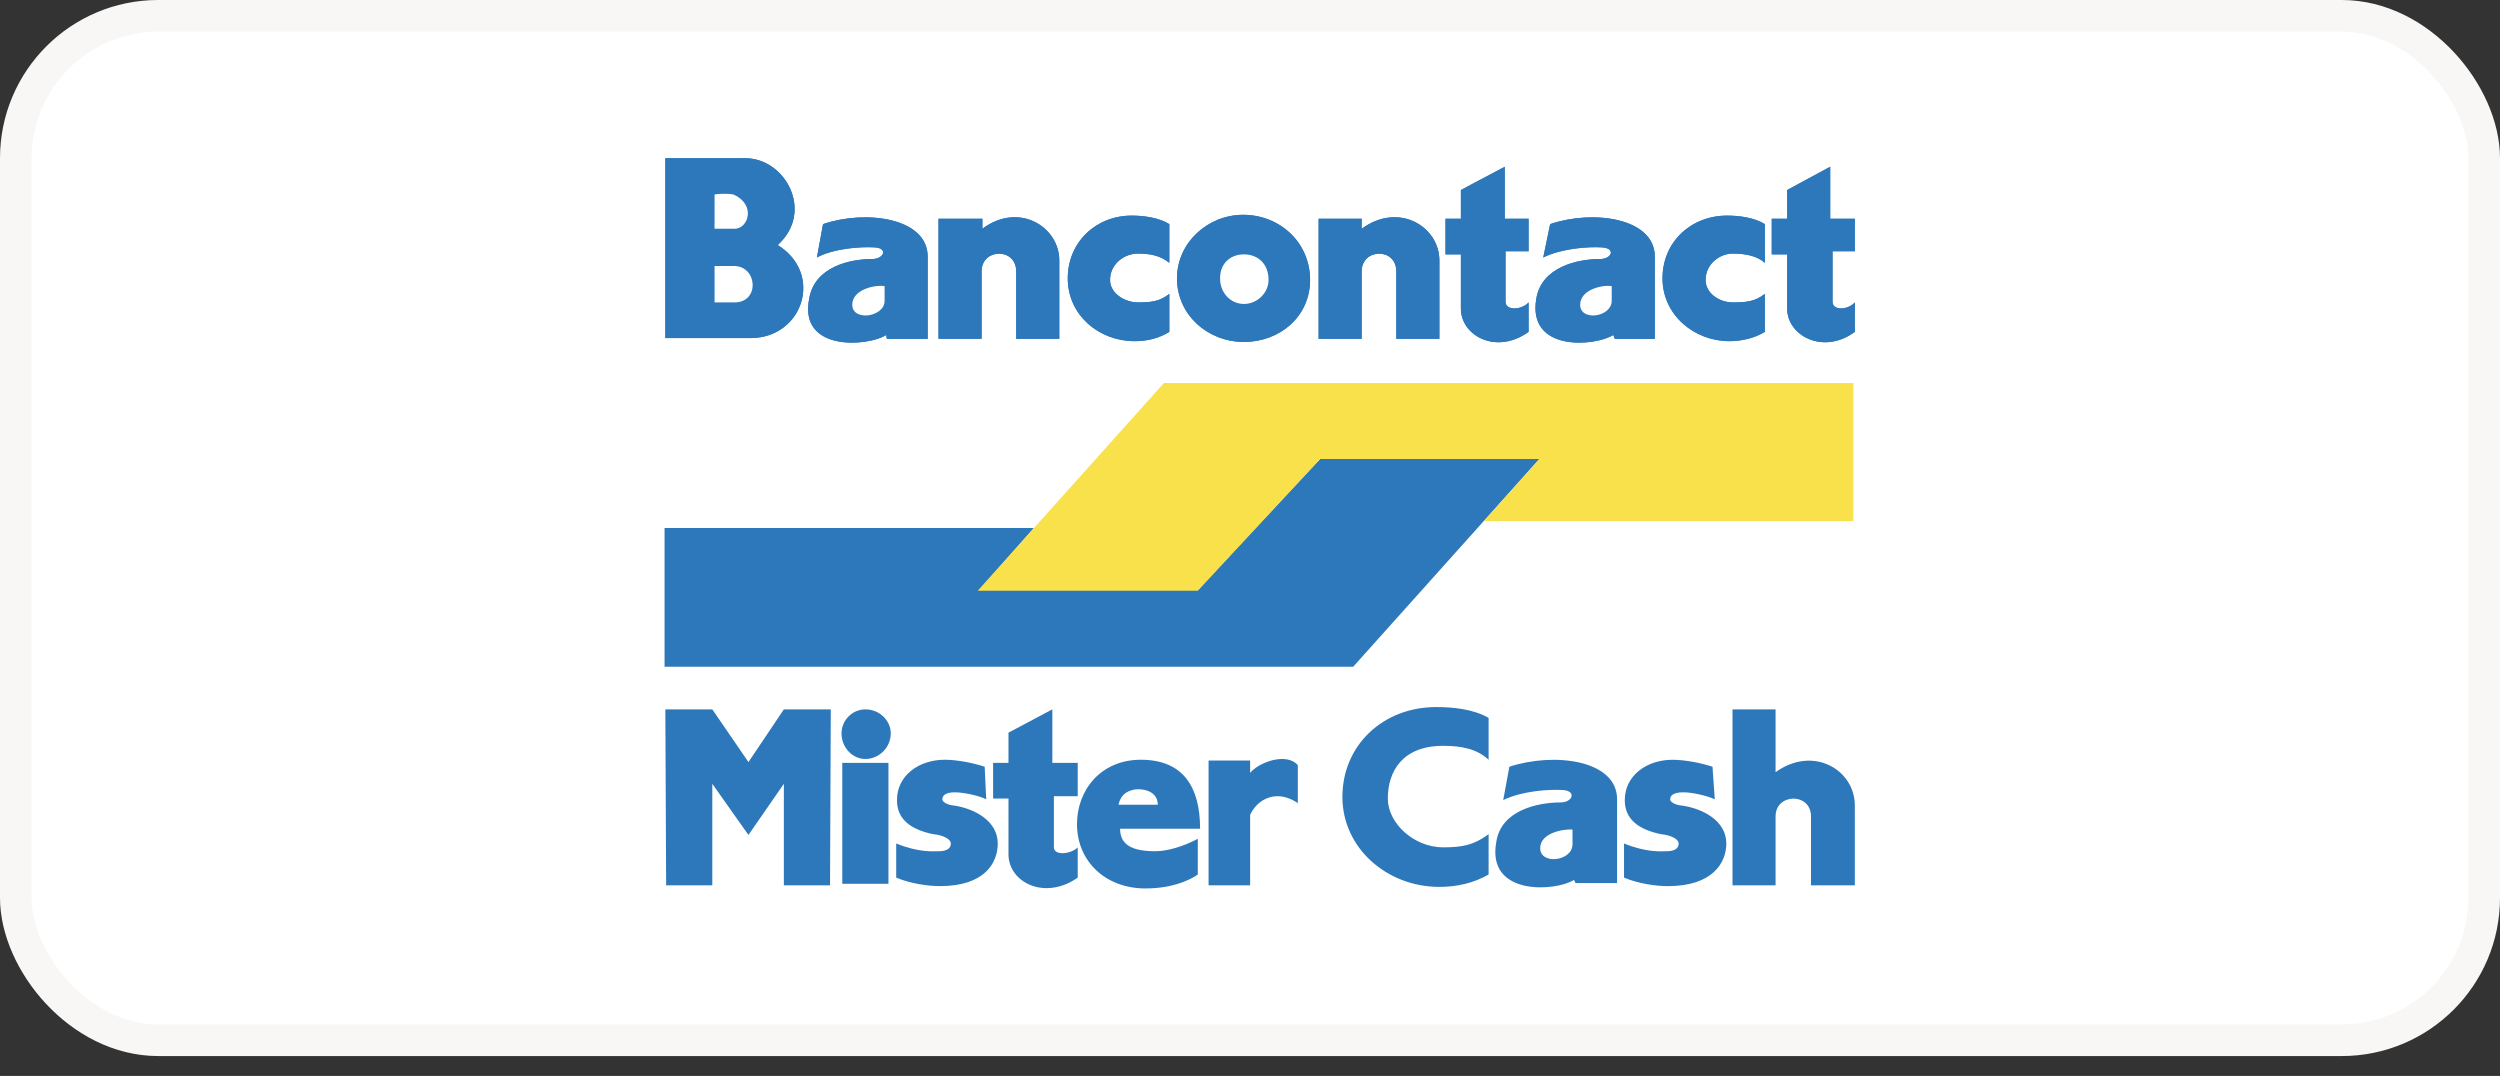 <svg xmlns="http://www.w3.org/2000/svg" fill="none" viewBox="0 0 79 34" height="34" width="79">
<rect x="0" y="0" width="79" height="34" fill="#333333" stroke="none"/>
<rect stroke="#F9F6F6" fill="white" rx="4.5" height="32.371" width="78" y="0.5" x="0.5"></rect>
<path fill="#2D78BB" d="M30.944 18.644H37.849L41.715 14.504H48.644L42.761 21.069H21V16.684H32.67L30.944 18.644Z" clip-rule="evenodd" fill-rule="evenodd"></path>
<path fill="#F8E14B" d="M48.645 14.505H41.716L37.85 18.668H30.896L36.78 12.104H58.565V16.464H46.895L48.645 14.505Z" clip-rule="evenodd" fill-rule="evenodd"></path>
<path fill="#2D78BB" d="M55.768 10.487C55.452 10.683 55.039 10.781 54.649 10.781C53.531 10.781 52.534 9.948 52.534 8.797C52.534 7.646 53.434 6.813 54.576 6.813C54.99 6.813 55.452 6.886 55.768 7.082V8.307C55.525 8.086 55.16 8.013 54.747 8.013C54.358 8.013 53.896 8.331 53.896 8.846C53.896 9.287 54.358 9.556 54.747 9.556C55.184 9.556 55.452 9.532 55.768 9.287V10.487ZM58.612 9.556V10.487C57.615 11.222 56.473 10.61 56.473 9.752V8.038H55.986V6.911H56.473V6.004L57.834 5.269V6.911H58.612V7.94H57.907V9.532C57.907 9.826 58.393 9.801 58.612 9.556ZM48.766 8.136L48.984 7.082C50.346 6.617 52.291 6.886 52.291 8.111V10.708H51.027L50.978 10.585C50.395 10.953 48.255 11.124 48.547 9.434C48.717 8.429 49.86 8.185 50.565 8.185C50.93 8.185 51.075 7.841 50.614 7.817C50.2 7.792 49.373 7.841 48.766 8.136ZM25.814 8.136L26.008 7.082C27.37 6.617 29.315 6.886 29.315 8.111V10.708H28.026L28.002 10.585C27.443 10.953 25.23 11.124 25.571 9.434C25.741 8.429 26.859 8.185 27.564 8.185C27.929 8.185 28.075 7.841 27.637 7.817C27.224 7.792 26.373 7.841 25.814 8.136ZM41.399 8.846C41.399 9.997 40.45 10.805 39.307 10.805C38.165 10.805 37.192 9.948 37.192 8.797C37.192 7.67 38.165 6.788 39.283 6.788C40.45 6.788 41.399 7.67 41.399 8.846ZM48.303 9.556V10.487C47.282 11.222 46.164 10.61 46.164 9.752V8.038H45.677V6.911H46.164V6.004L47.55 5.269V6.911H48.303V7.94H47.574V9.532C47.574 9.826 48.084 9.801 48.303 9.556Z" clip-rule="evenodd" fill-rule="evenodd"></path>
<path fill="#2D78BB" d="M23.554 5C24.818 5 25.742 6.69 24.575 7.743C26.034 8.65 25.378 10.658 23.749 10.683H21.025V5H23.554ZM36.951 10.487C36.635 10.683 36.27 10.781 35.856 10.781C34.714 10.781 33.741 9.948 33.741 8.797C33.741 7.646 34.641 6.813 35.759 6.813C36.172 6.813 36.634 6.886 36.951 7.082V8.307C36.683 8.086 36.367 8.013 35.954 8.013C35.541 8.013 35.078 8.331 35.078 8.846C35.078 9.287 35.565 9.556 35.954 9.556C36.367 9.556 36.635 9.532 36.951 9.287V10.487ZM33.474 8.233V10.707H32.112V8.576C32.112 7.817 31.018 7.841 31.018 8.576V10.707H29.657V6.911H31.043V7.229C32.185 6.372 33.474 7.156 33.474 8.233ZM45.485 8.233V10.707H44.123V8.576C44.123 7.817 43.029 7.841 43.029 8.576V10.707H41.668V6.911H43.029V7.229C44.196 6.372 45.485 7.156 45.485 8.233ZM50.615 7.817C51.077 7.842 50.931 8.185 50.566 8.185C49.861 8.185 48.718 8.429 48.548 9.434C48.257 11.124 50.396 10.952 50.98 10.585L51.029 10.708H52.293V8.111C52.293 6.886 50.347 6.617 48.986 7.082L48.767 8.135C49.375 7.841 50.201 7.792 50.615 7.817Z" clip-rule="evenodd" fill-rule="evenodd"></path>
<path fill="#2D78BB" d="M27.637 7.817C28.075 7.842 27.929 8.185 27.564 8.185C26.859 8.185 25.741 8.429 25.571 9.434C25.23 11.124 27.443 10.953 28.002 10.585L28.026 10.708H29.315V8.111C29.315 6.886 27.37 6.617 26.008 7.082L25.814 8.135C26.373 7.841 27.224 7.792 27.637 7.817ZM39.283 6.788C38.165 6.788 37.193 7.67 37.193 8.797C37.193 9.948 38.165 10.806 39.308 10.806C40.45 10.806 41.399 9.997 41.399 8.846C41.399 7.67 40.45 6.788 39.283 6.788ZM47.575 9.532V7.94H48.304V6.911H47.55V5.269L46.164 6.004V6.911H45.678V8.038H46.164V9.752C46.164 10.61 47.283 11.222 48.304 10.487V9.556C48.085 9.801 47.575 9.826 47.575 9.532Z" clip-rule="evenodd" fill-rule="evenodd"></path>
<path fill="#2D78BB" d="M21.025 5V10.683H23.748C25.377 10.658 26.034 8.65 24.575 7.743C25.742 6.69 24.818 5 23.554 5H21.025ZM36.951 9.287C36.635 9.532 36.367 9.556 35.954 9.556C35.565 9.556 35.078 9.287 35.078 8.846C35.078 8.331 35.54 8.013 35.954 8.013C36.367 8.013 36.683 8.086 36.951 8.307V7.082C36.635 6.886 36.172 6.813 35.759 6.813C34.641 6.813 33.741 7.646 33.741 8.797C33.741 9.948 34.714 10.781 35.856 10.781C36.27 10.781 36.635 10.683 36.951 10.487V9.287ZM31.043 7.229V6.911H29.657V10.707H31.018V8.576C31.018 7.841 32.112 7.817 32.112 8.576V10.707H33.474V8.233C33.474 7.156 32.185 6.372 31.043 7.229ZM43.029 7.229V6.911H41.668V10.707H43.029V8.576C43.029 7.841 44.123 7.817 44.123 8.576V10.707H45.485V8.233C45.485 7.156 44.196 6.372 43.029 7.229ZM55.77 9.287C55.453 9.532 55.186 9.556 54.748 9.556C54.359 9.556 53.897 9.287 53.897 8.846C53.897 8.331 54.359 8.013 54.748 8.013C55.162 8.013 55.527 8.086 55.77 8.307V7.082C55.453 6.886 54.992 6.813 54.578 6.813C53.435 6.813 52.536 7.646 52.536 8.797C52.536 9.948 53.532 10.781 54.651 10.781C55.04 10.781 55.453 10.683 55.77 10.487V9.287ZM57.909 9.532V7.939H58.614V6.911H57.836V5.269L56.475 6.004V6.911H55.988V8.038H56.475V9.752C56.475 10.61 57.617 11.222 58.614 10.487V9.556C58.395 9.801 57.909 9.826 57.909 9.532ZM40.087 8.846C40.087 9.262 39.722 9.605 39.309 9.605C38.896 9.605 38.556 9.262 38.556 8.797C38.556 8.307 38.896 8.037 39.309 8.037C39.722 8.037 40.087 8.307 40.087 8.846Z" clip-rule="evenodd" fill-rule="evenodd"></path>
<path fill="#2D78BB" d="M22.58 8.405H23.188C23.942 8.405 24.015 9.556 23.212 9.556H22.58V8.405ZM27.953 9.042V9.507C27.953 10.022 26.932 10.169 26.932 9.63C26.932 9.14 27.662 8.993 27.953 9.042ZM50.93 9.042V9.507C50.93 10.022 49.933 10.169 49.933 9.63C49.933 9.14 50.662 8.993 50.93 9.042ZM23.188 6.151C23.893 6.47 23.65 7.229 23.212 7.229H22.58V6.151C22.58 6.127 23.018 6.102 23.188 6.151Z" clip-rule="evenodd" fill-rule="evenodd"></path>
<path fill="white" d="M39.308 8.038C38.895 8.038 38.554 8.307 38.554 8.797C38.554 9.262 38.895 9.605 39.308 9.605C39.721 9.605 40.086 9.262 40.086 8.846C40.086 8.307 39.721 8.038 39.308 8.038ZM49.933 9.63C49.933 10.168 50.93 10.021 50.93 9.507V9.042C50.662 8.993 49.933 9.14 49.933 9.63ZM22.58 6.151V7.229H23.212C23.65 7.229 23.893 6.47 23.188 6.151C23.018 6.102 22.58 6.127 22.58 6.151ZM26.932 9.63C26.932 10.168 27.953 10.021 27.953 9.507V9.042C27.662 8.993 26.932 9.14 26.932 9.63ZM22.58 9.556H23.212C24.015 9.556 23.942 8.405 23.188 8.405H22.58V9.556Z" clip-rule="evenodd" fill-rule="evenodd"></path>
<path fill="#2D78BB" d="M37.923 26.189C37.923 24.866 37.388 24.008 36.051 24.008C34.787 24.008 34.033 24.964 34.033 26.042C34.033 27.218 34.933 28.075 36.197 28.075C37.291 28.075 37.85 27.634 37.85 27.634V26.507C37.388 26.752 36.878 26.899 36.513 26.899C35.783 26.899 35.395 26.703 35.395 26.189H37.923ZM23.651 26.385L24.77 24.768V27.977H26.229L26.253 22.416H24.77L23.651 24.082L22.509 22.416H21.025L21.05 27.977H22.509V24.768L23.651 26.385ZM39.504 25.748C39.65 25.429 39.965 25.16 40.379 25.16C40.598 25.16 40.841 25.258 41.011 25.38V24.18C40.889 24.033 40.695 23.984 40.501 23.984C40.16 23.984 39.698 24.18 39.504 24.425V24.033H38.191V27.977H39.504V25.748ZM28.32 27.732C28.782 27.928 29.341 28.001 29.705 28.001C31.116 28.001 31.529 27.266 31.529 26.654C31.529 25.943 30.799 25.552 30.143 25.454C30.046 25.454 29.778 25.38 29.778 25.257C29.778 25.16 29.851 25.037 30.167 25.037C30.435 25.037 30.921 25.135 31.164 25.257L31.116 24.229C30.751 24.106 30.24 24.008 29.851 24.008C29.049 24.008 28.344 24.498 28.344 25.282C28.344 25.895 28.782 26.213 29.486 26.36C29.778 26.385 30.046 26.507 30.046 26.654C30.046 26.85 29.851 26.899 29.657 26.899C29.486 26.899 29.049 26.948 28.32 26.654V27.732Z" clip-rule="evenodd" fill-rule="evenodd"></path>
<path fill="#2D78BB" d="M33.303 26.776V25.16H34.056V24.107H33.254V22.416L31.868 23.152V24.107H31.382V25.234H31.868V26.998C31.868 27.879 33.011 28.467 34.056 27.733V26.777C33.837 26.998 33.303 27.046 33.303 26.776ZM28.075 27.928V24.107H26.616V27.928H28.075ZM27.346 23.984C27.783 23.984 28.148 23.616 28.148 23.176C28.148 22.759 27.783 22.416 27.346 22.416C26.932 22.416 26.592 22.759 26.592 23.176C26.592 23.617 26.932 23.984 27.346 23.984ZM51.319 27.732C51.781 27.928 52.34 28.002 52.705 28.002C54.115 28.002 54.552 27.267 54.552 26.654C54.552 25.944 53.823 25.552 53.142 25.454C53.045 25.454 52.777 25.38 52.777 25.258C52.777 25.16 52.85 25.037 53.191 25.037C53.458 25.037 53.92 25.135 54.187 25.258L54.115 24.229C53.75 24.107 53.239 24.009 52.85 24.009C52.048 24.009 51.343 24.499 51.343 25.282C51.343 25.895 51.781 26.213 52.486 26.36C52.777 26.385 53.045 26.507 53.045 26.654C53.045 26.85 52.85 26.899 52.656 26.899C52.486 26.899 52.048 26.948 51.319 26.654V27.732ZM47.04 26.36C46.578 26.703 46.213 26.776 45.605 26.776C44.681 26.776 43.855 26.017 43.855 25.234C43.855 24.376 44.317 23.568 45.605 23.568C46.189 23.568 46.675 23.666 47.04 24.009V22.686C46.578 22.416 45.946 22.343 45.386 22.343C43.709 22.343 42.42 23.543 42.42 25.185C42.42 26.801 43.83 28.026 45.484 28.026C46.043 28.026 46.578 27.903 47.04 27.634V26.36ZM49.374 24.964C49.836 24.988 49.69 25.356 49.325 25.356C48.596 25.356 47.429 25.601 47.283 26.606C46.967 28.32 49.155 28.173 49.738 27.806L49.787 27.904H51.1V25.258C51.1 24.009 49.106 23.764 47.696 24.229L47.502 25.282C48.11 24.988 48.961 24.94 49.374 24.964ZM56.108 24.401V22.416H54.747V27.977H56.108V25.797C56.108 25.062 57.227 25.038 57.227 25.797V27.977H58.613V25.454C58.613 24.327 57.3 23.543 56.108 24.401Z" clip-rule="evenodd" fill-rule="evenodd"></path>
<path fill="white" d="M35.346 25.43C35.419 25.062 35.711 24.94 35.978 24.94C36.245 24.94 36.586 25.062 36.586 25.43H35.346ZM49.691 26.214V26.679C49.691 27.218 48.67 27.34 48.67 26.802C48.67 26.312 49.423 26.189 49.691 26.214Z" clip-rule="evenodd" fill-rule="evenodd"></path>
</svg>
